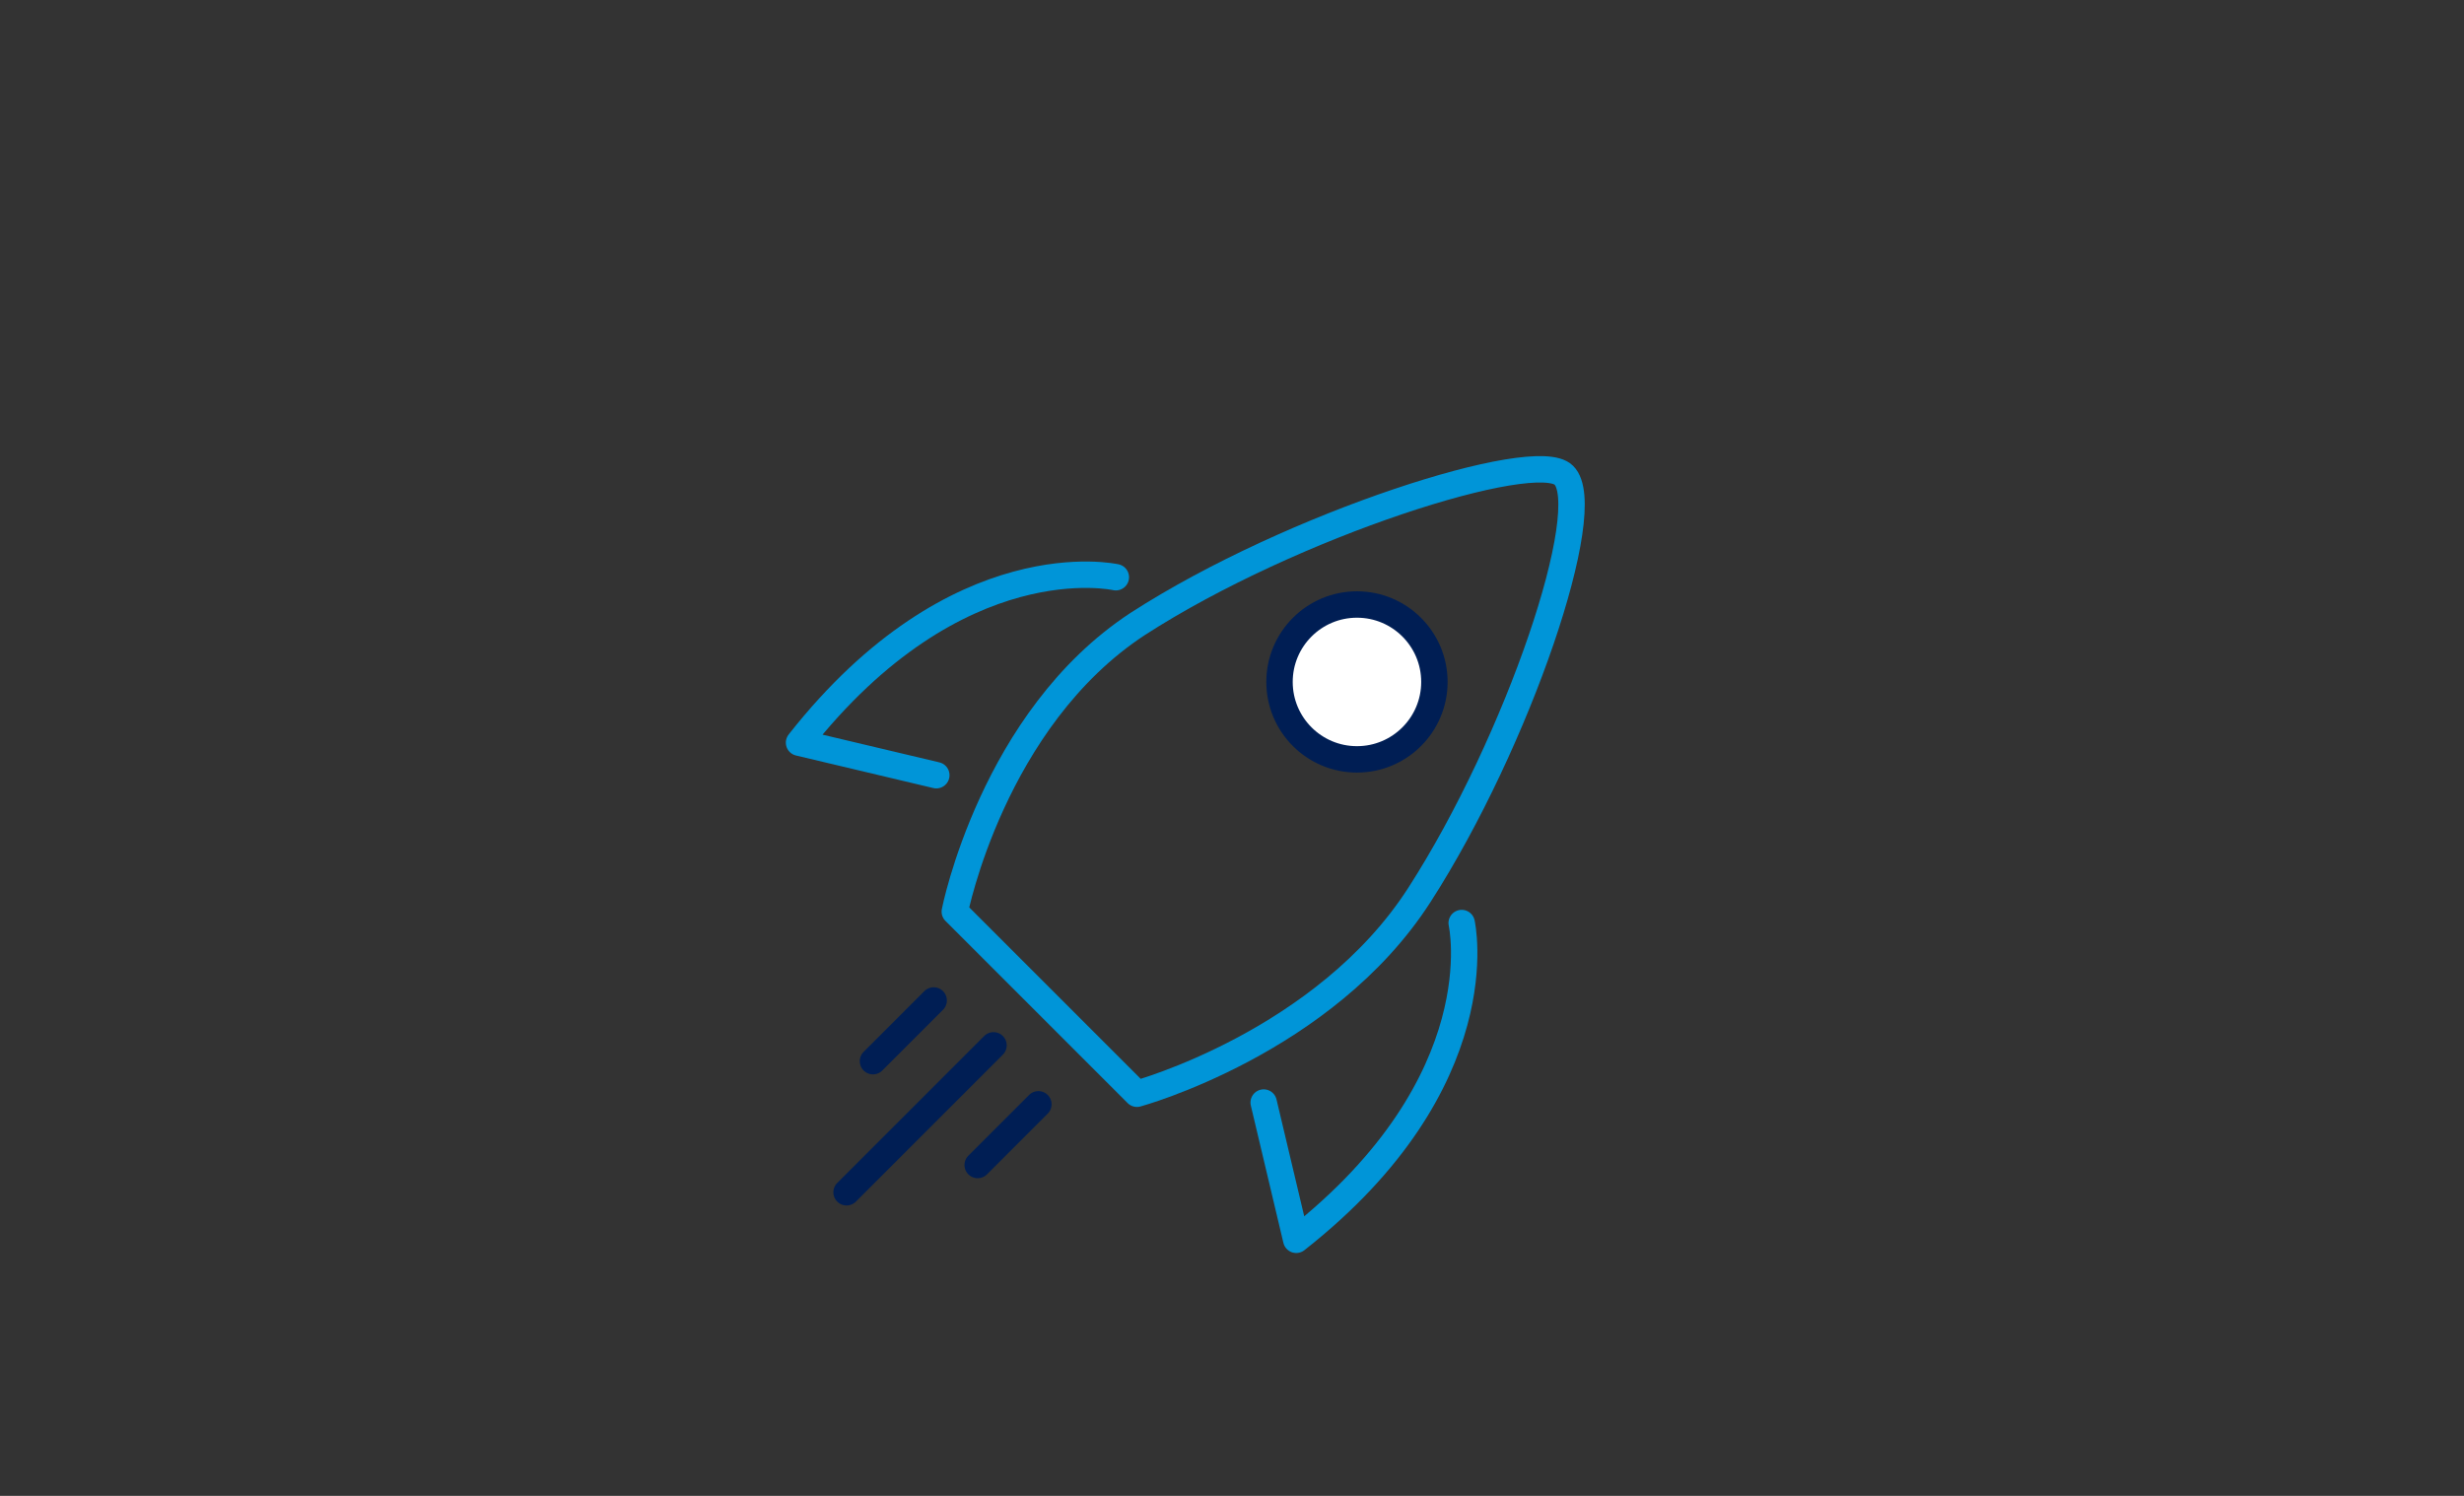 <?xml version="1.0" encoding="utf-8"?>
<!-- Generator: Adobe Illustrator 24.1.1, SVG Export Plug-In . SVG Version: 6.00 Build 0)  -->
<svg version="1.1" id="Ebene_1" xmlns="http://www.w3.org/2000/svg" xmlns:xlink="http://www.w3.org/1999/xlink" x="0px" y="0px"
	 viewBox="0 0 280 170" style="enable-background:new 0 0 280 170;" xml:space="preserve">
<rect x="0" y="0" width="280" height="170" fill="#333333" stroke="none"/>
<style type="text/css">
	.st0{fill:none;stroke:#0095D8;stroke-width:3;stroke-linejoin:round;stroke-miterlimit:10;}
	.st1{fill:none;stroke:#0095D8;stroke-width:3;stroke-linecap:round;stroke-linejoin:round;stroke-miterlimit:10;}
	.st2{fill:#FFFFFF;stroke:#001E54;stroke-width:3;stroke-linecap:round;stroke-miterlimit:10;}
</style>
<g>
	<g>
		<g>
			<path class="st0" d="M177.7,54c-3.2-3.2-30.9,5.6-48.4,16.9c-16.5,10.8-20.8,32.7-20.8,32.7l20.7,20.7c0,0,21.3-5.8,32.1-22.6
				C172.5,84.3,181.5,57.7,177.7,54z"/>
			<g>
				<path class="st1" d="M126.8,65.6c0,0-18-4.1-36,18.8l15.6,3.7"/>
				<path class="st1" d="M166.1,104.9c0,0,4.1,18-18.8,36l-3.7-15.6"/>
			</g>
			<circle class="st2" cx="154.2" cy="77.5" r="8.8"/>
			<g>
				<path class="st2" d="M96.2,135.5c8.2-8.2,16.7-16.7,16.7-16.7"/>
				<path class="st2" d="M99.2,120.6c3.3-3.3,6.9-6.9,6.9-6.9"/>
				<path class="st2" d="M111.1,132.4c3.3-3.3,6.9-6.9,6.9-6.9"/>
			</g>
		</g>
	</g>
</g>
</svg>
